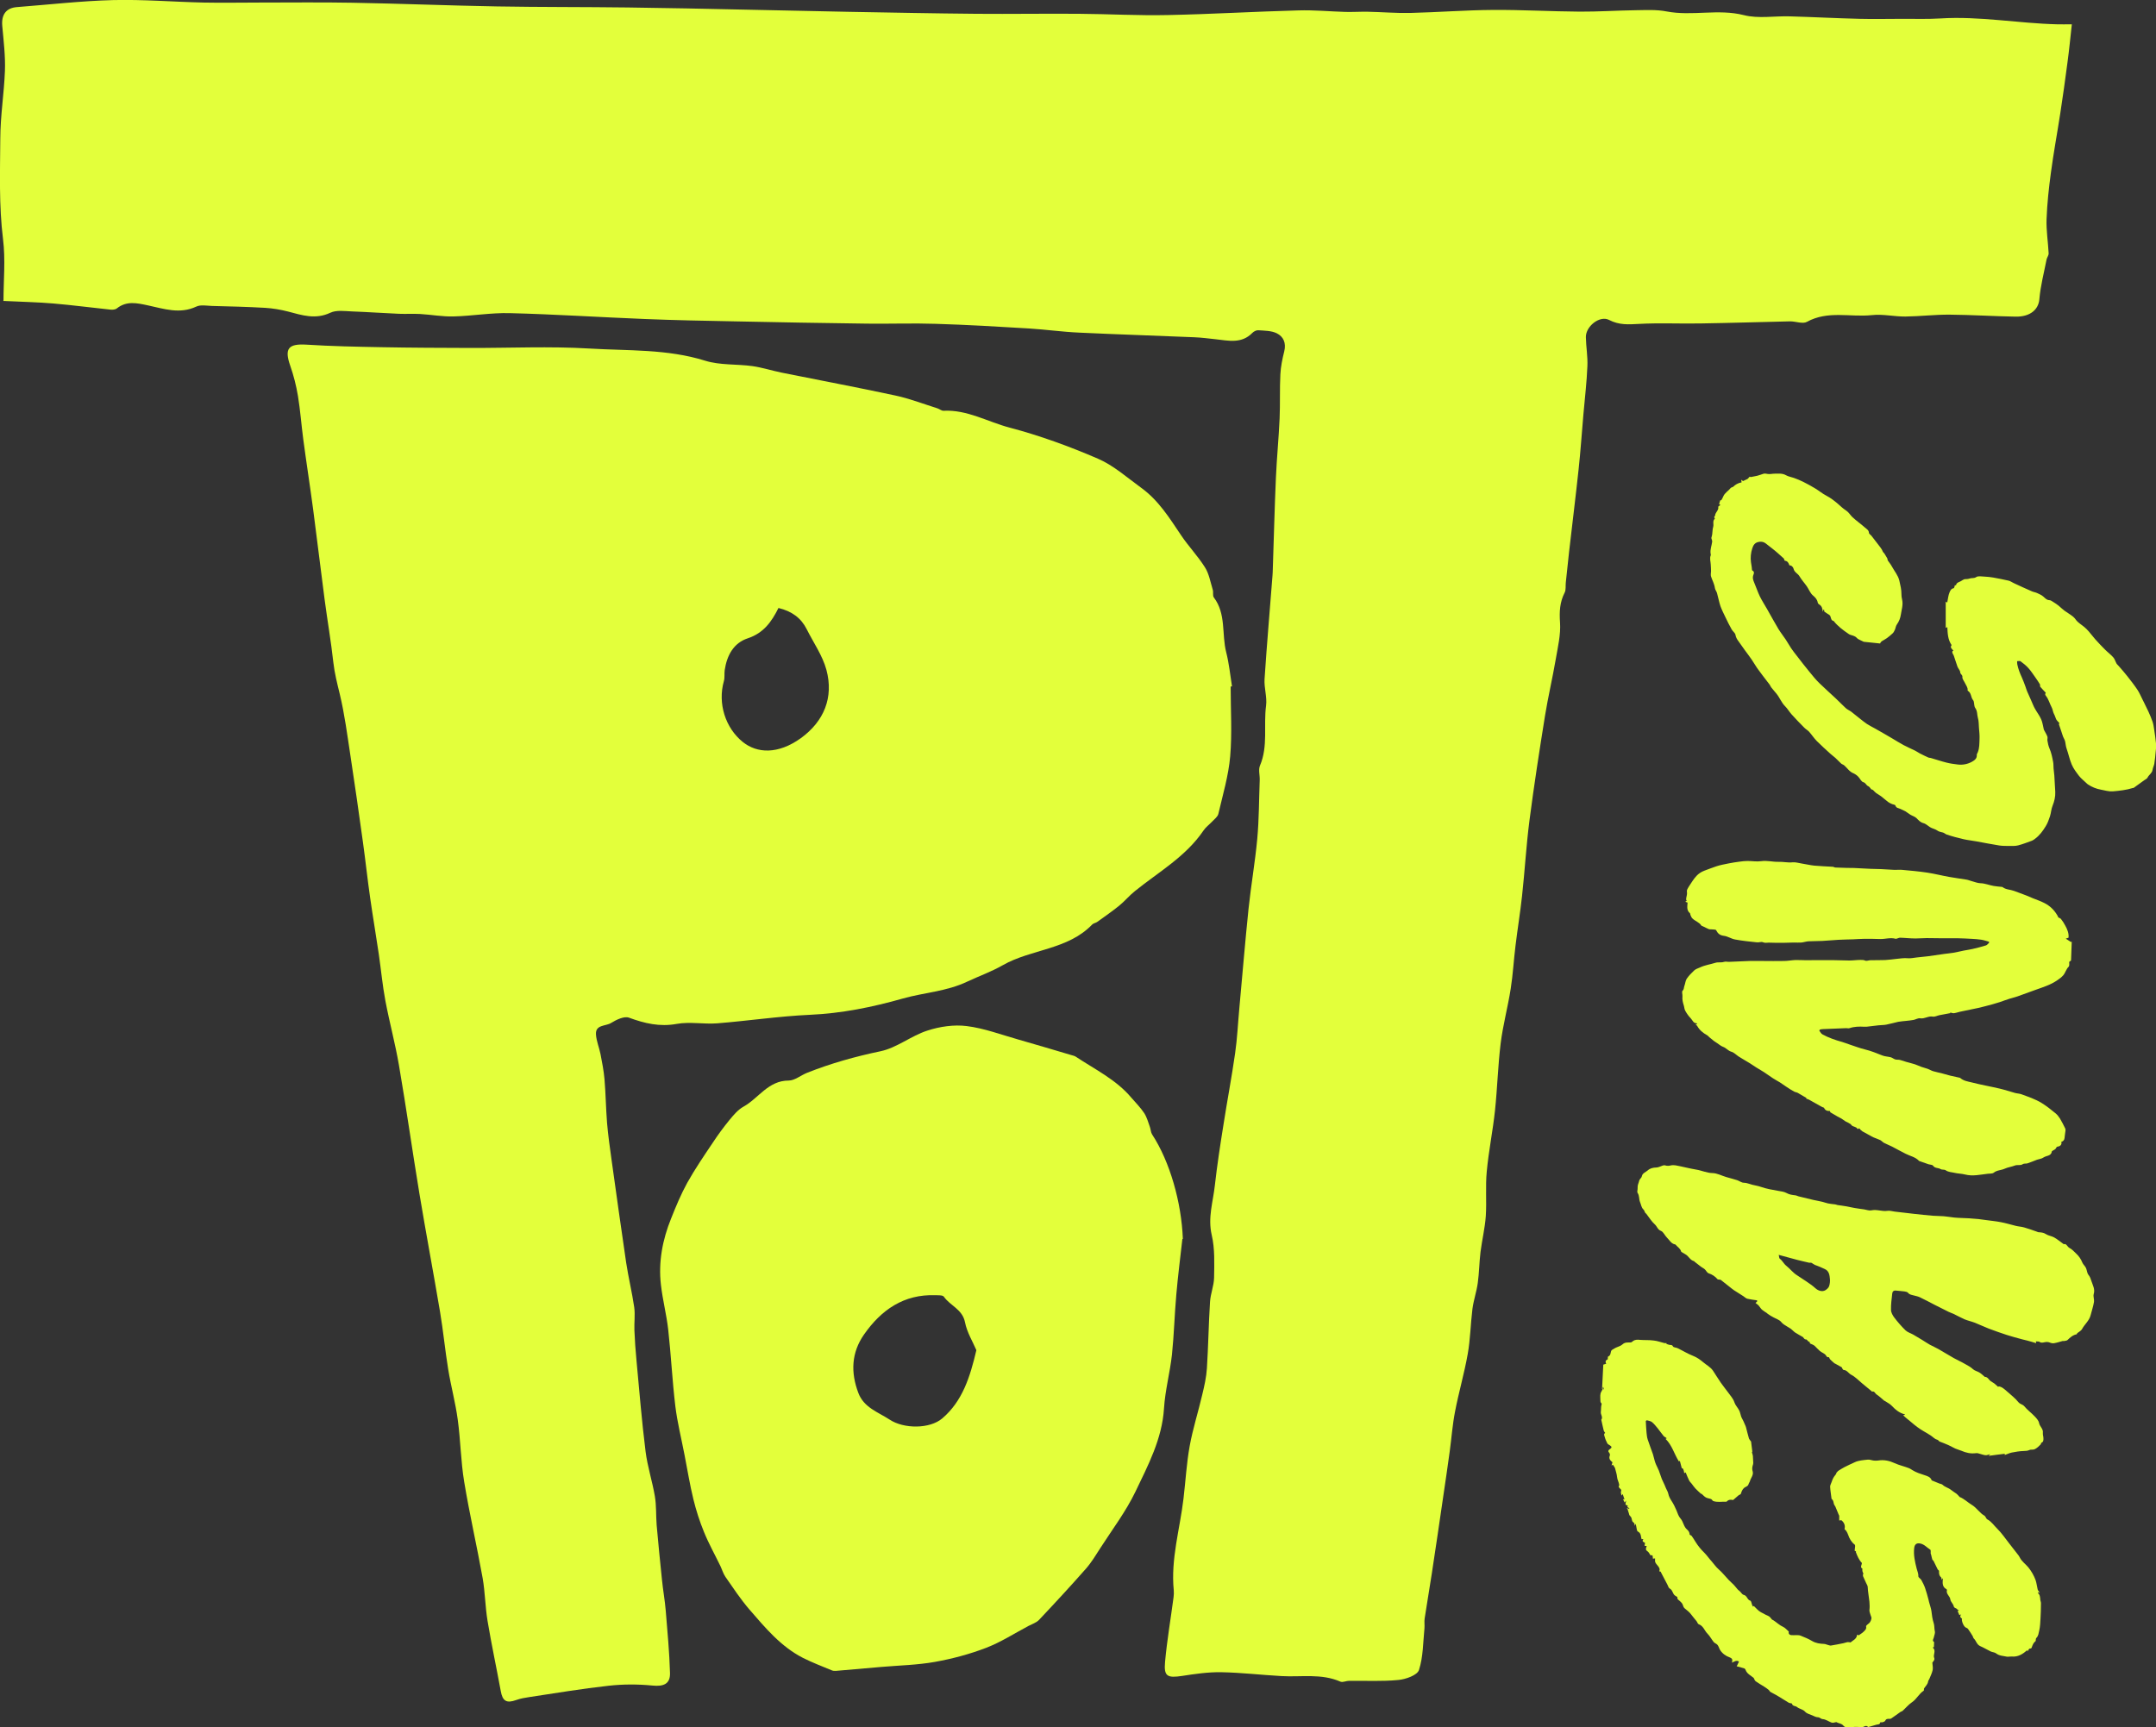 <svg xmlns="http://www.w3.org/2000/svg" fill="none" viewBox="0 0 151 121" height="121" width="151">
<rect x="0" y="0" width="151" height="121" fill="#333333" stroke="none"/>
<g clip-path="url(#clip0_7_129)">
<path fill="#E3FF3B" d="M0.245 21.055C0.245 19.663 0.391 18.185 0.212 16.753C-0.08 14.401 0.006 12.061 0.02 9.709C0.026 8.105 0.285 6.547 0.345 4.964C0.384 3.923 0.252 2.869 0.159 1.822C0.086 1.027 0.424 0.556 1.187 0.497C3.428 0.325 5.669 0.066 7.91 0.006C10.025 -0.047 12.141 0.132 14.256 0.179C15.562 0.205 16.875 0.179 18.181 0.179C20.349 0.179 22.524 0.152 24.692 0.192C28.067 0.252 31.442 0.391 34.817 0.45C37.861 0.503 40.904 0.484 43.948 0.523C46.7 0.556 49.451 0.616 52.203 0.676C54.617 0.722 57.03 0.782 59.444 0.828C62.428 0.881 65.411 0.941 68.395 0.967C70.802 0.987 73.209 0.947 75.616 0.967C77.678 0.981 79.74 1.1 81.796 1.054C84.839 0.994 87.889 0.808 90.933 0.729C92.027 0.696 93.127 0.802 94.222 0.835C94.739 0.848 95.256 0.815 95.773 0.822C96.768 0.841 97.762 0.928 98.757 0.908C100.693 0.861 102.629 0.709 104.565 0.696C106.588 0.682 108.617 0.802 110.639 0.815C111.939 0.822 113.245 0.735 114.544 0.716C115.274 0.709 116.016 0.662 116.726 0.802C118.516 1.146 120.326 0.603 122.137 1.06C123.151 1.319 124.278 1.113 125.352 1.146C126.984 1.193 128.608 1.279 130.239 1.319C131.26 1.345 132.281 1.319 133.303 1.319C134.165 1.319 135.033 1.345 135.895 1.292C138.647 1.12 141.352 1.637 144.091 1.703C144.376 1.71 144.661 1.703 145.105 1.703C145.006 2.604 144.92 3.492 144.8 4.374C144.648 5.567 144.475 6.753 144.296 7.939C144.084 9.324 143.825 10.703 143.64 12.095C143.494 13.175 143.375 14.268 143.335 15.355C143.308 16.15 143.441 16.952 143.481 17.747C143.487 17.887 143.368 18.032 143.335 18.178C143.156 19.106 142.91 20.027 142.831 20.962C142.771 21.671 142.208 22.201 141.16 22.181C139.622 22.155 138.083 22.055 136.545 22.042C135.511 22.035 134.483 22.161 133.449 22.174C132.666 22.181 131.87 21.989 131.095 22.075C129.589 22.234 128.018 21.737 126.553 22.546C126.254 22.711 125.764 22.506 125.359 22.512C123.277 22.559 121.195 22.625 119.113 22.658C117.668 22.685 116.222 22.612 114.783 22.691C114.047 22.731 113.397 22.778 112.695 22.413C112.038 22.075 111.057 22.864 111.07 23.619C111.083 24.302 111.209 24.984 111.176 25.66C111.13 26.78 110.997 27.9 110.898 29.02C110.785 30.313 110.699 31.605 110.559 32.897C110.354 34.813 110.115 36.728 109.896 38.643C109.817 39.365 109.744 40.088 109.664 40.81C109.638 41.049 109.684 41.314 109.585 41.513C109.24 42.189 109.207 42.852 109.26 43.607C109.32 44.462 109.101 45.35 108.955 46.212C108.729 47.53 108.418 48.836 108.206 50.155C107.814 52.593 107.436 55.032 107.118 57.484C106.893 59.234 106.793 60.997 106.601 62.753C106.475 63.919 106.283 65.079 106.143 66.239C106.017 67.246 105.964 68.267 105.805 69.268C105.606 70.547 105.262 71.806 105.102 73.091C104.91 74.656 104.87 76.233 104.705 77.797C104.552 79.228 104.26 80.64 104.128 82.071C104.028 83.105 104.128 84.152 104.061 85.186C104.002 86.034 103.796 86.87 103.69 87.711C103.604 88.434 103.597 89.169 103.498 89.885C103.412 90.495 103.206 91.084 103.126 91.688C102.994 92.741 102.981 93.815 102.795 94.855C102.556 96.207 102.165 97.539 101.906 98.891C101.727 99.806 101.661 100.74 101.535 101.668C101.389 102.742 101.23 103.822 101.071 104.896C100.812 106.672 100.554 108.441 100.282 110.217C100.123 111.271 99.937 112.325 99.778 113.385C99.745 113.61 99.785 113.842 99.765 114.068C99.665 115.049 99.679 116.069 99.38 116.99C99.267 117.348 98.459 117.64 97.941 117.686C96.801 117.799 95.641 117.733 94.487 117.746C94.281 117.746 94.043 117.872 93.883 117.805C92.544 117.216 91.138 117.494 89.752 117.414C88.34 117.335 86.934 117.169 85.522 117.143C84.614 117.129 83.699 117.262 82.803 117.401C81.756 117.56 81.504 117.441 81.597 116.42C81.736 114.903 81.995 113.398 82.194 111.881C82.213 111.728 82.22 111.563 82.207 111.41C81.988 109.217 82.638 107.116 82.89 104.975C83.036 103.749 83.102 102.516 83.321 101.304C83.54 100.091 83.924 98.905 84.203 97.698C84.349 97.095 84.488 96.479 84.528 95.856C84.627 94.305 84.647 92.754 84.746 91.204C84.779 90.634 85.018 90.077 85.031 89.514C85.045 88.513 85.091 87.479 84.866 86.518C84.581 85.299 84.959 84.192 85.085 83.039C85.244 81.621 85.462 80.203 85.688 78.791C85.947 77.121 86.265 75.464 86.503 73.794C86.656 72.734 86.702 71.667 86.802 70.6C87.014 68.287 87.206 65.967 87.445 63.654C87.617 62.024 87.903 60.4 88.055 58.763C88.181 57.398 88.174 56.02 88.227 54.648C88.241 54.303 88.121 53.919 88.247 53.627C88.824 52.269 88.486 50.824 88.672 49.432C88.751 48.829 88.526 48.186 88.566 47.57C88.725 45.145 88.937 42.725 89.123 40.307C89.136 40.174 89.136 40.041 89.142 39.916C89.215 37.768 89.268 35.614 89.361 33.467C89.421 32.082 89.56 30.697 89.62 29.312C89.666 28.285 89.62 27.251 89.673 26.224C89.699 25.687 89.812 25.143 89.945 24.613C90.091 24.037 89.892 23.579 89.421 23.348C89.05 23.162 88.572 23.169 88.135 23.135C87.995 23.122 87.816 23.215 87.71 23.321C86.954 24.096 86.039 23.864 85.138 23.765C84.64 23.712 84.15 23.646 83.652 23.626C80.96 23.513 78.261 23.427 75.57 23.301C74.396 23.248 73.229 23.082 72.055 23.009C69.88 22.877 67.712 22.751 65.537 22.685C63.946 22.632 62.348 22.691 60.757 22.672C57.653 22.632 54.55 22.579 51.447 22.512C49.352 22.473 47.25 22.433 45.155 22.347C41.998 22.221 38.849 22.015 35.693 21.936C34.386 21.903 33.074 22.135 31.761 22.168C30.985 22.188 30.203 22.042 29.42 21.996C28.929 21.969 28.432 22.002 27.942 21.982C26.847 21.936 25.753 21.856 24.666 21.817C24.155 21.797 23.565 21.704 23.134 21.909C22.093 22.4 21.152 22.082 20.17 21.823C19.653 21.691 19.109 21.598 18.572 21.565C17.332 21.492 16.086 21.465 14.839 21.432C14.475 21.419 14.05 21.333 13.745 21.479C12.585 22.022 11.477 21.631 10.357 21.392C9.608 21.233 8.872 21.055 8.182 21.605C8.076 21.691 7.884 21.704 7.744 21.691C6.405 21.552 5.072 21.373 3.733 21.26C2.652 21.167 1.571 21.147 0.225 21.081L0.245 21.055Z"></path>
<path fill="#E3FF3B" d="M86.192 48.094C86.192 49.724 86.298 51.368 86.159 52.985C86.04 54.343 85.642 55.675 85.33 57.014C85.284 57.219 85.052 57.385 84.892 57.557C84.693 57.77 84.448 57.942 84.289 58.181C83.049 60.01 81.153 61.077 79.488 62.422C79.097 62.733 78.779 63.124 78.388 63.443C77.89 63.847 77.36 64.211 76.836 64.589C76.73 64.662 76.578 64.675 76.491 64.768C74.781 66.544 72.234 66.478 70.239 67.611C69.43 68.075 68.561 68.38 67.746 68.764C66.287 69.46 64.722 69.526 63.23 69.95C61.102 70.553 58.953 70.991 56.719 71.09C54.55 71.19 52.395 71.514 50.234 71.687C49.292 71.76 48.311 71.561 47.396 71.727C46.196 71.945 45.148 71.693 44.047 71.289C43.716 71.17 43.166 71.435 42.801 71.66C42.43 71.899 41.687 71.76 41.74 72.475C41.773 72.939 41.965 73.383 42.058 73.841C42.171 74.424 42.284 75.007 42.337 75.597C42.423 76.617 42.436 77.638 42.516 78.659C42.589 79.513 42.708 80.368 42.827 81.217C43.166 83.629 43.497 86.041 43.855 88.454C44.014 89.501 44.266 90.528 44.419 91.575C44.492 92.105 44.412 92.655 44.432 93.192C44.459 93.901 44.512 94.604 44.578 95.306C44.777 97.433 44.949 99.567 45.215 101.688C45.347 102.735 45.685 103.763 45.864 104.81C45.977 105.472 45.937 106.162 45.99 106.838C46.103 108.11 46.229 109.389 46.362 110.662C46.434 111.391 46.567 112.106 46.627 112.835C46.746 114.293 46.885 115.745 46.925 117.203C46.945 117.978 46.461 118.157 45.685 118.077C44.677 117.978 43.636 117.978 42.629 118.091C40.765 118.296 38.915 118.608 37.065 118.886C36.76 118.932 36.449 118.985 36.157 119.091C35.474 119.337 35.196 119.171 35.07 118.455C34.771 116.818 34.42 115.195 34.148 113.558C33.982 112.564 33.975 111.536 33.803 110.549C33.399 108.296 32.882 106.062 32.51 103.802C32.271 102.364 32.258 100.893 32.059 99.448C31.9 98.262 31.582 97.102 31.39 95.922C31.171 94.584 31.045 93.232 30.819 91.893C30.355 89.143 29.838 86.406 29.381 83.656C28.883 80.647 28.459 77.631 27.942 74.623C27.683 73.112 27.279 71.627 26.993 70.116C26.788 69.029 26.688 67.929 26.529 66.836C26.337 65.523 26.112 64.218 25.926 62.906C25.74 61.613 25.601 60.308 25.422 59.016C25.137 56.981 24.852 54.94 24.54 52.912C24.321 51.48 24.136 50.036 23.797 48.624C23.618 47.888 23.433 47.166 23.347 46.41C23.187 44.939 22.929 43.475 22.737 42.01C22.458 39.909 22.213 37.802 21.934 35.701C21.715 34.051 21.457 32.407 21.238 30.757C21.105 29.75 21.032 28.736 20.867 27.735C20.747 27.019 20.568 26.31 20.33 25.628C19.905 24.415 20.19 24.07 21.45 24.143C23.207 24.256 24.965 24.289 26.722 24.322C28.79 24.362 30.866 24.368 32.934 24.375C35.713 24.382 38.504 24.249 41.276 24.415C43.981 24.58 46.726 24.435 49.392 25.27C50.433 25.594 51.6 25.495 52.7 25.647C53.39 25.747 54.066 25.965 54.749 26.105C57.402 26.642 60.067 27.139 62.713 27.708C63.707 27.921 64.675 28.298 65.65 28.603C65.796 28.649 65.942 28.782 66.081 28.775C67.746 28.689 69.171 29.551 70.709 29.955C72.818 30.512 74.893 31.267 76.902 32.135C78.003 32.613 78.945 33.461 79.933 34.177C81.133 35.045 81.902 36.278 82.711 37.484C83.228 38.259 83.891 38.948 84.388 39.737C84.68 40.194 84.773 40.777 84.939 41.314C84.992 41.486 84.919 41.725 85.012 41.851C85.887 43.004 85.555 44.422 85.88 45.695C86.079 46.47 86.159 47.285 86.285 48.081C86.252 48.081 86.225 48.094 86.192 48.094ZM54.524 42.587C54.04 43.561 53.476 44.349 52.376 44.714C51.381 45.039 50.91 45.913 50.758 46.934C50.718 47.193 50.771 47.471 50.698 47.716C50.254 49.273 50.804 51.003 52.031 51.984C53.019 52.773 54.484 52.865 56.095 51.706C57.7 50.539 58.403 48.869 57.879 46.921C57.607 45.92 56.971 45.019 56.5 44.078C56.102 43.282 55.452 42.819 54.531 42.593L54.524 42.587Z"></path>
<path fill="#E3FF3B" d="M82.81 86.797C82.664 88.089 82.499 89.388 82.386 90.68C82.26 92.085 82.227 93.49 82.081 94.895C81.942 96.154 81.603 97.394 81.524 98.653C81.391 100.8 80.41 102.643 79.522 104.498C78.858 105.877 77.917 107.123 77.081 108.422C76.757 108.925 76.445 109.449 76.054 109.893C74.986 111.106 73.885 112.298 72.778 113.471C72.593 113.67 72.294 113.763 72.042 113.896C71.054 114.419 70.106 115.035 69.072 115.433C67.918 115.877 66.698 116.202 65.478 116.421C64.251 116.639 62.985 116.666 61.738 116.772C60.67 116.865 59.603 116.957 58.542 117.05C58.443 117.057 58.33 117.05 58.237 117.004C57.567 116.725 56.884 116.467 56.241 116.142C54.683 115.347 53.589 114.022 52.475 112.736C51.865 112.027 51.348 111.238 50.811 110.469C50.652 110.237 50.572 109.952 50.453 109.701C50.068 108.905 49.637 108.137 49.306 107.321C49.001 106.579 48.755 105.81 48.563 105.028C48.311 104.001 48.145 102.947 47.94 101.907C47.721 100.767 47.436 99.64 47.297 98.494C47.084 96.711 46.998 94.922 46.799 93.139C46.68 92.085 46.408 91.058 46.289 90.004C46.103 88.401 46.401 86.843 47.005 85.352C47.343 84.504 47.694 83.656 48.132 82.86C48.676 81.886 49.306 80.965 49.929 80.037C50.287 79.494 50.672 78.97 51.083 78.466C51.374 78.115 51.686 77.737 52.071 77.525C53.132 76.936 53.801 75.696 55.233 75.696C55.664 75.696 56.089 75.325 56.526 75.153C58.191 74.49 59.901 74.013 61.672 73.642C62.812 73.403 63.813 72.562 64.947 72.197C65.816 71.912 66.811 71.766 67.706 71.879C68.926 72.031 70.113 72.482 71.313 72.82C72.559 73.171 73.799 73.549 75.039 73.913C75.139 73.94 75.251 73.966 75.338 74.02C76.684 74.914 78.162 75.623 79.23 76.889C79.535 77.247 79.873 77.578 80.132 77.969C80.324 78.261 80.417 78.619 80.536 78.95C80.596 79.116 80.596 79.321 80.689 79.467C81.935 81.376 82.744 84.212 82.844 86.79L82.81 86.797ZM68.382 94.584C68.137 94.001 67.726 93.345 67.586 92.629C67.407 91.714 66.552 91.476 66.108 90.84C66.028 90.72 65.716 90.74 65.511 90.733C63.296 90.654 61.718 91.761 60.511 93.49C59.63 94.756 59.57 96.135 60.114 97.573C60.505 98.613 61.499 98.918 62.308 99.448C63.296 100.104 65.12 100.111 65.995 99.362C67.407 98.156 67.938 96.473 68.382 94.584Z"></path>
<path fill="#E3FF3B" d="M126.493 76.975C126.493 76.975 126.52 76.922 126.52 76.916C126.308 76.79 126.109 76.67 125.91 76.558C125.837 76.518 125.737 76.511 125.664 76.472C125.492 76.379 125.32 76.273 125.154 76.16C124.988 76.054 124.822 75.935 124.656 75.822C124.497 75.723 124.325 75.637 124.166 75.531C123.954 75.391 123.755 75.246 123.543 75.106C123.363 74.994 123.178 74.888 122.999 74.775C122.846 74.682 122.7 74.576 122.555 74.484C122.296 74.324 122.031 74.179 121.772 74.013C121.6 73.9 121.447 73.728 121.255 73.675C121.023 73.609 120.89 73.403 120.671 73.33C120.526 73.277 120.4 73.165 120.26 73.072C120.187 73.025 120.114 72.979 120.042 72.926C119.929 72.84 119.823 72.754 119.717 72.661C119.664 72.615 119.617 72.548 119.551 72.515C119.266 72.356 119.027 72.157 118.868 71.872C118.848 71.839 118.808 71.813 118.755 71.766C118.795 71.753 118.828 71.746 118.868 71.733C118.848 71.707 118.841 71.687 118.835 71.687C118.596 71.687 118.536 71.461 118.41 71.329C118.258 71.177 118.132 70.991 118.026 70.799C117.966 70.693 117.966 70.547 117.926 70.428C117.86 70.222 117.814 70.023 117.834 69.805C117.847 69.672 117.774 69.473 117.84 69.407C117.953 69.301 117.926 69.182 117.966 69.076C118.032 68.91 118.039 68.711 118.132 68.565C118.278 68.353 118.463 68.161 118.656 67.982C118.768 67.876 118.928 67.836 119.067 67.77C119.418 67.604 119.79 67.558 120.148 67.445C120.327 67.386 120.545 67.445 120.724 67.386C120.864 67.339 120.983 67.386 121.116 67.379C121.586 67.359 122.064 67.333 122.535 67.319C122.84 67.313 123.145 67.319 123.45 67.319C123.947 67.319 124.438 67.333 124.935 67.319C125.2 67.319 125.465 67.266 125.731 67.253C125.976 67.246 126.221 67.266 126.467 67.266C127.083 67.266 127.707 67.253 128.323 67.26C128.721 67.26 129.119 67.286 129.523 67.286C129.782 67.286 130.034 67.246 130.293 67.246C130.405 67.246 130.518 67.24 130.637 67.293C130.737 67.339 130.876 67.266 131.002 67.266C131.347 67.26 131.692 67.266 132.036 67.253C132.295 67.24 132.547 67.2 132.806 67.174C133.077 67.147 133.349 67.101 133.614 67.127C133.833 67.147 134.026 67.094 134.231 67.074C134.496 67.041 134.768 67.021 135.033 66.988C135.425 66.935 135.809 66.875 136.194 66.822C136.399 66.796 136.605 66.776 136.81 66.743C137.056 66.703 137.301 66.637 137.546 66.59C137.745 66.551 137.951 66.524 138.15 66.478C138.468 66.405 138.786 66.325 139.098 66.226C139.178 66.199 139.237 66.107 139.31 66.04C139.31 66.014 139.31 65.987 139.304 65.968C139.118 65.921 138.939 65.855 138.753 65.828C138.541 65.795 138.322 65.782 138.103 65.769C137.785 65.749 137.467 65.736 137.155 65.729C136.804 65.729 136.446 65.729 136.094 65.729C135.71 65.729 135.325 65.716 134.941 65.716C134.682 65.716 134.417 65.742 134.158 65.742C133.959 65.742 133.76 65.729 133.561 65.716C133.396 65.709 133.23 65.689 133.064 65.689C133.024 65.689 132.985 65.709 132.938 65.722C132.878 65.736 132.812 65.775 132.759 65.762C132.394 65.663 132.043 65.788 131.685 65.782C131.294 65.769 130.903 65.762 130.518 65.769C130.273 65.769 130.027 65.795 129.782 65.802C129.444 65.815 129.112 65.815 128.774 65.835C128.39 65.855 128.012 65.895 127.634 65.914C127.309 65.934 126.977 65.921 126.652 65.941C126.487 65.954 126.321 66.014 126.155 66.027C125.989 66.04 125.817 66.027 125.651 66.027C125.386 66.027 125.127 66.047 124.862 66.047C124.537 66.047 124.206 66.047 123.881 66.034C123.748 66.034 123.615 66.073 123.47 66.007C123.357 65.954 123.191 66.034 123.052 66.014C122.541 65.961 122.031 65.908 121.527 65.815C121.255 65.769 121.01 65.59 120.738 65.557C120.453 65.523 120.313 65.397 120.194 65.166C120.168 65.106 120.002 65.119 119.896 65.106C119.823 65.093 119.743 65.113 119.677 65.086C119.531 65.026 119.398 64.954 119.259 64.887C119.226 64.874 119.18 64.867 119.16 64.841C119.007 64.602 118.722 64.529 118.53 64.337C118.47 64.278 118.437 64.198 118.404 64.118C118.377 64.072 118.391 63.992 118.351 63.966C118.112 63.761 118.178 63.495 118.192 63.23C118.152 63.217 118.105 63.197 118.032 63.171C118.092 63.131 118.125 63.105 118.158 63.078C118.139 63.078 118.119 63.078 118.099 63.071C118.099 63.018 118.085 62.959 118.099 62.912C118.125 62.76 118.178 62.621 118.145 62.455C118.125 62.356 118.211 62.223 118.271 62.124C118.444 61.865 118.603 61.587 118.815 61.361C118.961 61.203 119.146 61.077 119.378 60.99C119.65 60.891 119.916 60.785 120.194 60.692C120.473 60.599 120.764 60.546 121.056 60.487C121.315 60.434 121.58 60.394 121.838 60.361C122.024 60.334 122.21 60.314 122.395 60.314C122.714 60.314 123.039 60.374 123.344 60.328C123.768 60.268 124.172 60.387 124.577 60.374C124.902 60.361 125.22 60.447 125.545 60.407C125.744 60.387 125.956 60.454 126.162 60.487C126.46 60.533 126.758 60.606 127.057 60.639C127.488 60.679 127.919 60.692 128.356 60.719C128.423 60.719 128.482 60.772 128.549 60.772C128.807 60.785 129.066 60.792 129.324 60.798C129.497 60.798 129.676 60.798 129.848 60.805C130.233 60.825 130.624 60.845 131.009 60.864C131.254 60.878 131.499 60.871 131.745 60.884C132.056 60.898 132.368 60.924 132.68 60.937C132.865 60.944 133.044 60.917 133.23 60.937C133.813 60.99 134.404 61.043 134.98 61.13C135.504 61.209 136.015 61.342 136.539 61.434C136.936 61.507 137.334 61.554 137.726 61.62C137.851 61.64 137.971 61.693 138.09 61.726C138.296 61.779 138.495 61.865 138.7 61.872C139.025 61.879 139.323 62.011 139.635 62.064C139.827 62.097 140.02 62.11 140.212 62.13C140.225 62.13 140.239 62.13 140.245 62.137C140.484 62.329 140.789 62.309 141.054 62.409C141.333 62.508 141.611 62.614 141.89 62.72C142.055 62.786 142.214 62.859 142.38 62.926C142.645 63.032 142.917 63.124 143.176 63.257C143.56 63.449 143.859 63.734 144.078 64.105C144.104 64.152 144.144 64.205 144.151 64.264C144.217 64.304 144.31 64.324 144.35 64.384C144.462 64.523 144.555 64.675 144.641 64.834C144.794 65.106 144.907 65.391 144.873 65.689C144.814 65.709 144.767 65.722 144.681 65.755C144.827 65.855 144.933 65.921 145.039 65.987C145.059 65.981 145.079 65.974 145.099 65.968C145.086 66.392 145.072 66.816 145.052 67.233C145.052 67.26 145.039 67.313 145.026 67.319C144.873 67.346 144.933 67.465 144.926 67.551C144.926 67.611 144.92 67.684 144.88 67.724C144.701 67.896 144.655 68.154 144.495 68.333C144.369 68.473 144.204 68.592 144.045 68.698C143.6 68.996 143.09 69.155 142.586 69.334C142.155 69.487 141.737 69.646 141.306 69.798C141.12 69.864 140.928 69.904 140.742 69.964C140.51 70.037 140.285 70.123 140.053 70.202C139.887 70.255 139.715 70.308 139.542 70.355C139.237 70.434 138.939 70.52 138.627 70.593C138.176 70.693 137.719 70.779 137.261 70.878C137.115 70.911 136.976 70.964 136.837 70.978C136.757 70.984 136.665 70.945 136.578 70.925C136.578 70.938 136.592 70.951 136.605 70.971C136.353 71.017 136.088 71.064 135.829 71.117C135.67 71.15 135.511 71.243 135.365 71.216C135.053 71.157 134.795 71.388 134.483 71.335C134.344 71.309 134.178 71.415 134.026 71.448C133.853 71.481 133.681 71.495 133.515 71.514C133.323 71.534 133.13 71.548 132.945 71.581C132.666 71.64 132.388 71.727 132.109 71.779C131.93 71.813 131.745 71.806 131.566 71.826C131.287 71.859 131.002 71.892 130.724 71.925C130.67 71.925 130.611 71.925 130.558 71.925C130.213 71.906 129.868 71.912 129.537 72.025C129.464 72.051 129.378 72.025 129.298 72.025C128.761 72.045 128.224 72.064 127.693 72.091C127.62 72.091 127.541 72.104 127.468 72.124C127.448 72.124 127.415 72.197 127.421 72.204C127.488 72.296 127.547 72.409 127.64 72.462C128.078 72.701 128.542 72.86 129.019 72.992C129.205 73.045 129.391 73.125 129.576 73.184C129.921 73.297 130.266 73.43 130.617 73.516C131.035 73.615 131.42 73.774 131.818 73.933C132.01 74.013 132.229 74.013 132.428 74.066C132.54 74.099 132.633 74.185 132.746 74.218C132.845 74.245 132.965 74.225 133.064 74.251C133.21 74.285 133.349 74.338 133.495 74.384C133.701 74.444 133.906 74.49 134.112 74.556C134.264 74.603 134.41 74.682 134.563 74.735C134.709 74.788 134.861 74.821 135.007 74.874C135.14 74.921 135.259 75 135.392 75.04C135.61 75.106 135.842 75.146 136.061 75.206C136.24 75.252 136.413 75.305 136.592 75.352C136.81 75.405 137.029 75.444 137.248 75.497C137.268 75.497 137.295 75.517 137.308 75.531C137.54 75.723 137.832 75.763 138.103 75.829C138.747 75.995 139.403 76.107 140.053 76.26C140.418 76.346 140.769 76.465 141.127 76.564C141.273 76.604 141.432 76.604 141.578 76.657C142.062 76.836 142.546 76.995 142.99 77.267C143.342 77.486 143.66 77.737 143.972 77.996C144.091 78.095 144.19 78.228 144.277 78.36C144.409 78.586 144.529 78.818 144.641 79.05C144.661 79.089 144.668 79.149 144.661 79.202C144.641 79.374 144.608 79.547 144.595 79.719C144.582 79.871 144.495 79.951 144.363 79.997C144.422 80.123 144.33 80.289 144.151 80.315C144.051 80.329 144.031 80.362 143.991 80.441C143.958 80.521 143.839 80.554 143.759 80.614C143.74 80.627 143.706 80.64 143.706 80.66C143.66 80.998 143.322 80.945 143.123 81.084C142.997 81.177 142.818 81.19 142.665 81.243C142.447 81.323 142.228 81.422 142.002 81.495C141.896 81.528 141.757 81.495 141.677 81.548C141.498 81.674 141.299 81.575 141.12 81.647C140.888 81.74 140.623 81.767 140.398 81.873C140.152 81.986 139.861 81.966 139.635 82.151C139.536 82.231 139.363 82.204 139.224 82.224C138.694 82.284 138.17 82.416 137.626 82.277C137.394 82.217 137.142 82.217 136.91 82.164C136.698 82.111 136.466 82.118 136.267 81.979C136.174 81.913 136.008 81.959 135.915 81.899C135.75 81.793 135.524 81.86 135.385 81.661C135.338 81.588 135.179 81.594 135.073 81.561C134.868 81.488 134.656 81.415 134.45 81.343C134.43 81.343 134.41 81.329 134.404 81.323C134.145 81.044 133.774 80.985 133.455 80.819C133.137 80.66 132.832 80.488 132.514 80.322C132.328 80.229 132.136 80.156 131.957 80.064C131.857 80.011 131.784 79.918 131.685 79.865C131.532 79.792 131.373 79.746 131.221 79.679C131.121 79.639 131.029 79.58 130.936 79.527C130.77 79.434 130.604 79.348 130.438 79.255C130.399 79.229 130.365 79.182 130.326 79.162C130.266 79.136 130.246 78.977 130.133 79.089C130.127 79.096 130.094 79.089 130.087 79.076C130.001 78.91 129.789 78.95 129.676 78.824C129.643 78.791 129.623 78.745 129.583 78.731C129.51 78.692 129.437 78.645 129.364 78.606C129.338 78.592 129.298 78.586 129.271 78.566C129.165 78.5 129.066 78.42 128.96 78.354C128.874 78.301 128.781 78.268 128.695 78.215C128.529 78.122 128.363 78.022 128.197 77.923C128.177 77.91 128.177 77.857 128.164 77.83C127.978 77.837 127.833 77.79 127.753 77.612C127.74 77.578 127.66 77.578 127.62 77.552C127.309 77.38 127.004 77.207 126.699 77.035C126.639 77.002 126.566 76.989 126.5 76.962L126.493 76.975Z"></path>
<path fill="#E3FF3B" d="M136.817 45.575C136.698 45.463 136.559 45.357 136.684 45.191C136.419 44.8 136.406 44.369 136.386 43.932C136.36 43.945 136.326 43.958 136.273 43.985C136.273 43.375 136.273 42.779 136.273 42.149C136.333 42.182 136.366 42.202 136.379 42.209C136.433 41.964 136.446 41.718 136.539 41.5C136.585 41.4 136.645 41.228 136.83 41.208C136.864 41.208 136.89 41.069 136.923 40.976C136.936 40.989 136.956 41.003 136.99 41.023C137.009 40.777 137.261 40.784 137.407 40.665C137.454 40.625 137.513 40.612 137.593 40.572C137.686 40.565 137.832 40.572 137.951 40.526C138.097 40.472 138.249 40.532 138.408 40.426C138.548 40.333 138.793 40.386 138.985 40.393C139.191 40.4 139.403 40.426 139.602 40.459C139.967 40.526 140.325 40.592 140.683 40.678C140.802 40.705 140.908 40.791 141.028 40.844C141.452 41.042 141.883 41.241 142.314 41.427C142.433 41.48 142.573 41.493 142.692 41.553C142.838 41.619 142.997 41.692 143.116 41.798C143.242 41.904 143.335 42.036 143.534 42.043C143.627 42.043 143.726 42.123 143.812 42.176C143.938 42.255 144.064 42.335 144.177 42.428C144.316 42.54 144.442 42.673 144.588 42.779C144.787 42.925 145.006 43.044 145.198 43.203C145.324 43.302 145.397 43.455 145.517 43.561C145.715 43.74 145.954 43.879 146.14 44.071C146.359 44.29 146.531 44.542 146.737 44.774C146.962 45.025 147.194 45.271 147.433 45.509C147.618 45.695 147.837 45.854 148.01 46.053C148.116 46.172 148.156 46.344 148.235 46.483C148.275 46.55 148.341 46.596 148.388 46.656C148.593 46.894 148.805 47.126 148.998 47.378C149.243 47.69 149.488 48.001 149.707 48.332C149.846 48.544 149.946 48.79 150.065 49.022C150.098 49.094 150.131 49.167 150.171 49.234C150.271 49.439 150.377 49.645 150.47 49.85C150.569 50.075 150.675 50.307 150.755 50.546C150.814 50.712 150.841 50.897 150.867 51.069C150.921 51.427 150.974 51.785 151.007 52.143C151.02 52.309 151 52.474 150.98 52.64C150.954 52.932 150.927 53.223 150.881 53.508C150.854 53.654 150.775 53.793 150.755 53.946C150.715 54.171 150.503 54.277 150.41 54.469C150.37 54.555 150.251 54.602 150.171 54.661C149.926 54.84 149.674 55.019 149.429 55.198C149.422 55.198 149.402 55.198 149.389 55.198C148.925 55.344 148.447 55.397 147.97 55.437C147.698 55.457 147.42 55.37 147.141 55.318C146.81 55.258 146.504 55.132 146.226 54.946C146.186 54.92 146.153 54.88 146.113 54.847C145.948 54.688 145.762 54.542 145.616 54.363C145.424 54.111 145.225 53.853 145.099 53.561C144.946 53.203 144.873 52.819 144.741 52.448C144.674 52.269 144.674 52.083 144.628 51.911C144.595 51.785 144.495 51.653 144.456 51.5C144.383 51.248 144.283 51.003 144.204 50.751C144.19 50.712 144.237 50.659 144.237 50.659C144.151 50.553 144.051 50.48 144.005 50.38C143.952 50.261 143.919 50.128 143.852 50.009C143.779 49.877 143.773 49.704 143.693 49.552C143.554 49.293 143.481 48.989 143.302 48.763C143.202 48.644 143.242 48.604 143.282 48.531C143.149 48.392 143.017 48.253 142.891 48.107C142.864 48.074 142.897 47.981 142.871 47.941C142.778 47.782 142.672 47.63 142.566 47.477C142.4 47.245 142.248 47.007 142.062 46.801C141.903 46.623 141.711 46.47 141.512 46.324C141.459 46.285 141.352 46.318 141.273 46.318C141.273 46.391 141.273 46.47 141.286 46.543C141.352 46.868 141.472 47.173 141.611 47.471C141.704 47.676 141.777 47.882 141.856 48.094C141.896 48.2 141.923 48.312 141.969 48.419C142.055 48.617 142.148 48.816 142.234 49.015C142.327 49.214 142.4 49.426 142.506 49.618C142.645 49.877 142.838 50.115 142.957 50.387C143.057 50.612 143.083 50.864 143.143 51.103C143.149 51.129 143.169 51.156 143.183 51.182C143.255 51.321 143.342 51.461 143.395 51.606C143.421 51.686 143.381 51.792 143.395 51.878C143.428 52.07 143.461 52.249 143.541 52.435C143.667 52.72 143.733 53.044 143.793 53.362C143.826 53.515 143.812 53.674 143.826 53.833C143.839 53.999 143.865 54.158 143.879 54.323C143.905 54.708 143.925 55.092 143.945 55.477C143.958 55.815 143.885 56.126 143.759 56.438C143.66 56.676 143.653 56.941 143.574 57.186C143.494 57.425 143.408 57.67 143.275 57.882C143.076 58.207 142.851 58.519 142.539 58.75C142.473 58.803 142.4 58.856 142.321 58.89C141.996 59.009 141.677 59.135 141.346 59.221C141.14 59.274 140.921 59.261 140.703 59.261C140.477 59.261 140.245 59.261 140.02 59.228C139.476 59.141 138.939 59.035 138.395 58.936C138.11 58.883 137.818 58.856 137.533 58.79C137.129 58.697 136.724 58.591 136.333 58.459C136.253 58.432 136.161 58.34 136.074 58.32C135.935 58.286 135.803 58.267 135.683 58.181C135.571 58.101 135.425 58.061 135.299 58.008C135.073 57.915 134.921 57.717 134.709 57.663C134.49 57.604 134.377 57.465 134.231 57.319C134.118 57.206 133.946 57.16 133.8 57.074C133.681 57.001 133.568 56.908 133.449 56.835C133.336 56.769 133.217 56.729 133.104 56.669C132.978 56.603 132.806 56.623 132.746 56.424C132.733 56.371 132.58 56.358 132.494 56.318C132.408 56.279 132.315 56.239 132.235 56.179C132.063 56.047 131.904 55.901 131.738 55.775C131.632 55.695 131.513 55.636 131.4 55.556C131.32 55.496 131.261 55.417 131.188 55.351C131.155 55.318 131.108 55.304 131.062 55.298C130.989 55.218 130.929 55.105 130.843 55.072C130.697 55.013 130.677 54.84 130.498 54.794C130.352 54.754 130.266 54.522 130.133 54.396C130.041 54.303 129.928 54.224 129.808 54.171C129.523 54.058 129.377 53.8 129.159 53.614C129.099 53.561 129.006 53.541 128.947 53.488C128.807 53.362 128.688 53.223 128.549 53.097C128.436 52.991 128.303 52.905 128.191 52.799C127.872 52.508 127.554 52.223 127.249 51.918C127.05 51.719 126.898 51.48 126.712 51.268C126.613 51.156 126.467 51.083 126.361 50.97C126.056 50.665 125.757 50.354 125.472 50.036C125.313 49.857 125.194 49.645 125.021 49.472C124.763 49.214 124.643 48.863 124.411 48.584C124.292 48.438 124.166 48.299 124.053 48.154C124.007 48.1 123.987 48.028 123.947 47.968C123.788 47.756 123.622 47.55 123.463 47.338C123.33 47.159 123.191 46.98 123.065 46.801C122.933 46.609 122.82 46.404 122.687 46.212C122.535 45.986 122.369 45.774 122.21 45.556C122.064 45.35 121.925 45.145 121.772 44.939C121.666 44.8 121.58 44.667 121.547 44.475C121.527 44.336 121.354 44.23 121.281 44.091C121.129 43.819 120.983 43.534 120.85 43.249C120.724 42.991 120.592 42.726 120.492 42.454C120.393 42.156 120.34 41.844 120.254 41.546C120.221 41.427 120.121 41.314 120.108 41.195C120.068 40.903 119.922 40.651 119.836 40.386C119.796 40.274 119.836 40.128 119.836 40.002C119.836 39.849 119.823 39.697 119.816 39.551C119.809 39.333 119.723 39.12 119.816 38.902C119.829 38.862 119.816 38.809 119.803 38.763C119.77 38.478 119.882 38.219 119.916 37.947C119.922 37.875 119.882 37.795 119.856 37.689C119.869 37.629 119.902 37.537 119.916 37.444C119.942 37.265 119.935 37.079 119.988 36.907C120.042 36.721 119.922 36.509 120.095 36.344C120.101 36.337 120.108 36.304 120.095 36.297C120.002 36.218 120.114 36.165 120.121 36.112C120.134 35.88 120.393 35.747 120.34 35.509C120.34 35.489 120.373 35.449 120.406 35.436C120.552 35.363 120.439 35.336 120.4 35.31C120.426 35.224 120.453 35.144 120.479 35.051C120.492 35.051 120.545 35.051 120.559 35.032C120.612 34.952 120.652 34.866 120.691 34.78C120.797 34.521 121.049 34.395 121.209 34.19C121.242 34.15 121.301 34.144 121.381 34.104C121.527 33.958 121.726 33.832 121.978 33.792C121.971 33.746 121.958 33.693 121.945 33.607C122.011 33.653 122.051 33.68 122.077 33.7C122.183 33.653 122.289 33.607 122.389 33.554C122.475 33.507 122.521 33.335 122.608 33.421C122.793 33.381 122.939 33.361 123.072 33.328C123.218 33.289 123.363 33.236 123.503 33.189C123.609 33.156 123.702 33.189 123.808 33.202C123.96 33.229 124.126 33.182 124.285 33.182C124.557 33.182 124.835 33.143 125.094 33.295C125.26 33.388 125.459 33.414 125.644 33.481C125.863 33.56 126.075 33.647 126.288 33.752C126.566 33.892 126.845 34.044 127.11 34.203C127.388 34.369 127.634 34.581 127.919 34.727C128.211 34.879 128.456 35.071 128.701 35.277C128.893 35.442 129.079 35.628 129.291 35.761C129.477 35.88 129.576 36.065 129.722 36.211C130.001 36.476 130.326 36.695 130.611 36.953C130.724 37.053 130.889 37.132 130.896 37.331C130.896 37.391 130.995 37.45 131.068 37.53C131.055 37.53 131.088 37.53 131.068 37.53C131.221 37.729 131.367 37.921 131.513 38.107C131.645 38.285 131.798 38.445 131.877 38.663C131.891 38.696 131.937 38.716 131.957 38.749C131.983 38.783 132.003 38.822 132.03 38.862C132.076 38.942 132.129 39.028 132.176 39.107C132.196 39.14 132.196 39.187 132.209 39.253C132.288 39.372 132.414 39.518 132.507 39.691C132.68 40.015 132.932 40.294 133.024 40.671C133.097 40.983 133.177 41.327 133.17 41.599C133.17 41.732 133.183 41.871 133.217 41.997C133.303 42.361 133.183 42.706 133.13 43.057C133.091 43.309 133.004 43.534 132.852 43.746C132.772 43.852 132.766 44.005 132.706 44.131C132.666 44.217 132.62 44.31 132.554 44.369C132.421 44.495 132.282 44.608 132.136 44.714C132.03 44.794 131.904 44.846 131.798 44.919C131.751 44.953 131.711 44.992 131.678 45.078L130.531 44.959C130.405 44.9 130.273 44.84 130.14 44.767C130.08 44.734 130.034 44.667 129.974 44.621C129.915 44.588 129.842 44.542 129.762 44.522C129.663 44.489 129.57 44.475 129.484 44.416C129.092 44.151 128.714 43.872 128.423 43.501C128.171 43.461 128.283 43.163 128.104 43.064C127.992 43.004 127.892 42.925 127.766 42.838C127.766 42.825 127.76 42.759 127.753 42.699C127.74 42.699 127.733 42.699 127.72 42.699C127.707 42.739 127.693 42.772 127.66 42.852C127.647 42.613 127.587 42.447 127.408 42.341C127.362 42.315 127.315 42.262 127.309 42.209C127.269 41.983 127.13 41.844 126.957 41.699C126.778 41.539 126.685 41.281 126.546 41.076C126.38 40.837 126.175 40.618 126.029 40.367C125.916 40.174 125.678 40.101 125.618 39.849C125.591 39.75 125.499 39.604 125.333 39.604C125.333 39.604 125.32 39.604 125.32 39.591C125.266 39.432 125.2 39.3 125.001 39.28C124.975 39.28 124.968 39.154 124.928 39.12C124.663 38.882 124.398 38.637 124.113 38.418C123.96 38.299 123.808 38.179 123.655 38.06C123.509 37.947 123.317 37.921 123.125 37.974C122.899 38.034 122.8 38.186 122.727 38.405C122.621 38.73 122.588 39.068 122.634 39.392C122.654 39.551 122.694 39.71 122.7 39.876C122.7 39.909 122.714 39.969 122.74 39.975C122.886 40.042 122.84 40.181 122.807 40.26C122.72 40.472 122.787 40.645 122.866 40.83C122.999 41.142 123.105 41.467 123.251 41.771C123.403 42.083 123.596 42.374 123.768 42.679C124.033 43.143 124.285 43.614 124.557 44.065C124.716 44.323 124.908 44.562 125.074 44.813C125.207 45.005 125.313 45.218 125.446 45.41C125.565 45.589 125.704 45.761 125.837 45.933C126.128 46.311 126.42 46.689 126.725 47.06C126.951 47.338 127.176 47.617 127.435 47.868C127.806 48.233 128.197 48.571 128.575 48.929C128.814 49.154 129.039 49.393 129.278 49.611C129.391 49.711 129.537 49.77 129.663 49.863C129.862 50.016 130.054 50.181 130.253 50.334C130.419 50.46 130.578 50.599 130.75 50.712C130.929 50.831 131.128 50.924 131.314 51.03C131.718 51.262 132.123 51.487 132.52 51.725C132.792 51.885 133.058 52.057 133.336 52.203C133.595 52.342 133.866 52.455 134.132 52.587C134.244 52.64 134.344 52.72 134.45 52.773C134.656 52.879 134.854 52.978 135.067 53.071C135.113 53.091 135.166 53.084 135.219 53.097C135.59 53.203 135.955 53.329 136.326 53.422C136.585 53.488 136.844 53.522 137.109 53.555C137.467 53.601 137.818 53.528 138.123 53.356C138.282 53.263 138.475 53.137 138.448 52.879C138.448 52.819 138.501 52.753 138.521 52.693C138.641 52.395 138.627 52.083 138.641 51.772C138.654 51.507 138.621 51.242 138.601 50.983C138.581 50.751 138.594 50.513 138.528 50.301C138.462 50.069 138.501 49.817 138.342 49.598C138.256 49.479 138.276 49.293 138.236 49.141C138.223 49.081 138.176 49.035 138.143 48.982C138.037 48.796 138.05 48.558 137.858 48.419C137.832 48.399 137.798 48.372 137.805 48.352C137.832 48.167 137.706 48.034 137.639 47.882C137.573 47.729 137.427 47.57 137.44 47.431C137.46 47.265 137.295 47.239 137.288 47.1C137.288 46.967 137.149 46.841 137.096 46.702C137.003 46.45 136.93 46.185 136.837 45.927C136.81 45.86 136.764 45.801 136.738 45.734C136.724 45.701 136.738 45.655 136.744 45.615C136.757 45.609 136.771 45.602 136.784 45.589L136.817 45.575Z"></path>
<path fill="#E3FF3B" d="M121.646 116.706C121.693 116.606 121.739 116.513 121.792 116.401C121.626 116.275 121.467 116.401 121.301 116.474C121.341 116.275 121.354 116.189 121.136 116.102C120.877 116.01 120.625 115.837 120.466 115.579C120.4 115.466 120.373 115.334 120.293 115.234C120.227 115.148 120.095 115.115 120.022 115.029C119.869 114.837 119.756 114.611 119.584 114.439C119.372 114.227 119.299 113.896 118.974 113.783C118.901 113.756 118.874 113.631 118.815 113.558C118.695 113.405 118.563 113.266 118.457 113.114C118.324 112.928 118.145 112.802 117.973 112.656C117.887 112.583 117.88 112.438 117.814 112.332C117.767 112.259 117.694 112.199 117.628 112.139C117.555 112.073 117.456 112.033 117.482 111.901C117.482 111.868 117.376 111.815 117.316 111.775C117.137 111.656 117.157 111.384 116.938 111.278C116.865 111.238 116.832 111.112 116.786 111.019C116.633 110.728 116.481 110.436 116.328 110.145C116.322 110.131 116.315 110.098 116.315 110.098C116.189 110.098 116.216 110.065 116.235 109.966C116.249 109.879 116.169 109.76 116.103 109.681C115.911 109.449 115.904 109.455 115.917 109.17C115.871 109.17 115.824 109.184 115.765 109.19C115.745 109.064 115.785 108.879 115.606 108.965C115.526 108.859 115.48 108.733 115.387 108.673C115.214 108.561 115.281 108.441 115.334 108.302L115.181 108.289C115.194 108.209 115.201 108.15 115.214 108.084C115.015 107.971 115.015 107.971 115.095 107.812C115.042 107.812 115.002 107.818 114.969 107.825C114.916 107.62 114.949 107.408 114.704 107.282C114.631 107.242 114.631 107.05 114.598 106.93C114.584 106.884 114.578 106.838 114.558 106.745C114.518 106.824 114.505 106.851 114.485 106.891C114.485 106.778 114.485 106.692 114.366 106.619C114.293 106.573 114.299 106.42 114.253 106.314C114.226 106.248 114.16 106.201 114.12 106.142C114.1 106.109 114.1 106.069 114.087 106.029C114.061 105.943 114.034 105.863 114.001 105.764C113.981 105.764 114.001 105.764 114.014 105.764C114.001 105.744 113.981 105.718 113.935 105.645C114.021 105.671 114.061 105.684 114.107 105.698C114.107 105.671 114.107 105.658 114.107 105.651C114.067 105.605 113.928 105.618 114.001 105.492C114.001 105.492 113.994 105.466 113.988 105.459C113.749 105.439 113.882 105.274 113.888 105.121C113.842 105.181 113.822 105.207 113.782 105.254C113.742 105.174 113.716 105.108 113.669 105.015C113.736 105.028 113.762 105.035 113.776 105.042C113.736 104.929 113.696 104.803 113.65 104.664C113.623 104.697 113.603 104.717 113.57 104.77C113.55 104.664 113.504 104.564 113.53 104.492C113.557 104.399 113.563 104.359 113.477 104.293C113.398 104.233 113.325 104.12 113.411 104.048C113.384 103.822 113.265 103.663 113.252 103.451C113.238 103.252 113.159 103.053 113.106 102.828C113.073 102.775 113.02 102.696 112.967 102.609C112.96 102.609 112.927 102.629 112.867 102.662C112.894 102.57 112.914 102.517 112.933 102.437C112.801 102.324 112.648 102.199 112.748 101.96C112.768 101.907 112.748 101.814 112.701 101.768C112.609 101.662 112.628 101.602 112.741 101.523C112.914 101.41 112.9 101.337 112.721 101.231C112.662 101.198 112.595 101.158 112.569 101.105C112.496 100.959 112.429 100.813 112.39 100.661C112.363 100.568 112.297 100.449 112.423 100.383C112.383 100.323 112.33 100.263 112.317 100.197C112.257 99.965 112.211 99.733 112.158 99.501C112.158 99.488 112.144 99.475 112.144 99.468C112.29 99.276 112.091 99.097 112.118 98.905C112.144 98.739 112.118 98.567 112.164 98.408C112.184 98.335 112.184 98.328 112.131 98.275C112.085 98.229 112.085 98.129 112.085 98.05C112.085 97.858 112.045 97.659 112.158 97.48C112.197 97.414 112.224 97.341 112.264 97.275C112.29 97.301 112.317 97.328 112.337 97.361C112.323 97.294 112.304 97.228 112.29 97.168C112.284 97.168 112.27 97.168 112.264 97.168C112.257 97.215 112.25 97.261 112.237 97.308C112.224 97.308 112.217 97.308 112.204 97.308C112.231 96.738 112.264 96.161 112.29 95.598C112.376 95.571 112.429 95.551 112.496 95.531C112.396 95.366 112.483 95.266 112.602 95.227C112.609 95.141 112.602 95.034 112.628 95.028C112.834 94.948 112.781 94.743 112.86 94.604C112.88 94.571 112.927 94.551 112.967 94.524C113.033 94.484 113.106 94.438 113.179 94.405C113.331 94.332 113.51 94.292 113.63 94.18C113.815 94.007 114.014 94.054 114.22 94.04C114.273 94.04 114.326 93.974 114.379 93.941C114.531 93.835 114.691 93.842 114.87 93.862C115.188 93.888 115.513 93.862 115.831 93.908C116.083 93.934 116.322 94.027 116.567 94.087C116.613 94.1 116.666 94.087 116.72 94.087C116.72 94.107 116.713 94.12 116.706 94.14C116.779 94.166 116.852 94.2 116.932 94.213C117.025 94.226 117.104 94.193 117.17 94.319C117.21 94.398 117.389 94.392 117.495 94.445C117.853 94.617 118.192 94.829 118.563 94.975C118.841 95.081 119.073 95.247 119.292 95.432C119.524 95.631 119.809 95.77 119.982 96.035C120.167 96.314 120.34 96.599 120.526 96.87C120.691 97.109 120.877 97.328 121.049 97.566C121.202 97.785 121.388 97.97 121.474 98.242C121.54 98.441 121.706 98.607 121.805 98.799C121.872 98.931 121.898 99.084 121.944 99.23C121.958 99.263 121.971 99.296 121.984 99.322C122.024 99.402 122.064 99.475 122.104 99.554C122.163 99.68 122.216 99.806 122.269 99.932C122.269 99.945 122.269 99.965 122.283 99.978C122.349 100.237 122.415 100.502 122.488 100.754C122.501 100.813 122.555 100.86 122.588 100.919C122.608 100.946 122.634 100.966 122.641 100.992C122.674 101.224 122.7 101.45 122.727 101.682C122.727 101.708 122.7 101.741 122.7 101.741C122.727 101.834 122.76 101.907 122.767 101.993C122.78 102.159 122.787 102.324 122.793 102.49C122.793 102.55 122.773 102.609 122.753 102.669C122.714 102.802 122.707 102.934 122.753 103.073C122.826 103.332 122.621 103.531 122.561 103.756C122.541 103.829 122.482 103.895 122.462 103.975C122.415 104.134 122.249 104.147 122.15 104.233C122.031 104.339 121.971 104.492 121.944 104.591C121.911 104.724 121.819 104.697 121.765 104.75C121.646 104.856 121.527 104.955 121.381 105.081C121.262 105.061 121.082 105.022 120.943 105.181C120.93 105.194 120.897 105.201 120.877 105.201C120.585 105.187 120.28 105.254 119.995 105.154C119.935 105.134 119.902 105.042 119.843 105.015C119.723 104.969 119.591 104.962 119.478 104.902C119.365 104.843 119.286 104.737 119.166 104.637C119.173 104.637 119.14 104.651 119.14 104.651C119 104.518 118.861 104.399 118.742 104.273C118.649 104.173 118.569 104.054 118.483 103.941C118.424 103.869 118.351 103.802 118.304 103.716C118.211 103.531 118.138 103.338 118.059 103.146C118.032 103.159 117.999 103.179 117.959 103.199C117.929 102.952 117.871 102.837 117.787 102.855C117.741 102.676 117.694 102.503 117.648 102.324C117.635 102.344 117.608 102.377 117.595 102.391C117.257 101.874 117.117 101.251 116.653 100.8C116.68 100.787 116.7 100.774 116.726 100.76C116.726 100.754 116.726 100.741 116.713 100.734C116.647 100.688 116.567 100.654 116.514 100.595C116.368 100.422 116.242 100.23 116.096 100.051C115.97 99.899 115.844 99.74 115.698 99.621C115.606 99.548 115.466 99.528 115.347 99.495C115.327 99.495 115.267 99.534 115.267 99.554C115.281 99.826 115.294 100.104 115.32 100.376C115.334 100.535 115.354 100.694 115.4 100.84C115.513 101.185 115.645 101.523 115.765 101.867C115.831 102.066 115.864 102.278 115.937 102.477C116.003 102.662 116.11 102.835 116.182 103.02C116.262 103.213 116.308 103.411 116.388 103.604C116.468 103.796 116.574 103.981 116.647 104.18C116.706 104.339 116.812 104.478 116.846 104.651C116.879 104.823 116.971 104.989 117.064 105.134C117.204 105.346 117.316 105.572 117.416 105.81C117.495 106.009 117.562 106.228 117.701 106.38C117.906 106.612 117.913 106.95 118.165 107.156C118.245 107.222 118.337 107.348 118.337 107.494C118.337 107.527 118.444 107.553 118.483 107.6C118.576 107.732 118.662 107.871 118.749 108.011C118.921 108.289 119.126 108.541 119.359 108.766C119.551 108.958 119.703 109.19 119.889 109.389C120.048 109.568 120.174 109.767 120.36 109.926C120.618 110.151 120.831 110.423 121.069 110.675C121.175 110.787 121.301 110.893 121.407 111C121.474 111.066 121.527 111.139 121.586 111.205C121.653 111.278 121.706 111.364 121.785 111.417C121.918 111.503 122.004 111.702 122.117 111.722C122.369 111.775 122.362 112.073 122.588 112.133C122.654 112.153 122.674 112.332 122.714 112.431C122.734 112.471 122.753 112.511 122.773 112.55C122.793 112.53 122.82 112.517 122.833 112.504C122.999 112.656 123.138 112.842 123.33 112.941C123.436 113.001 123.556 113.067 123.668 113.12C123.914 113.233 123.92 113.213 124.086 113.432C124.113 113.471 124.172 113.485 124.212 113.511C124.438 113.657 124.63 113.856 124.889 113.969C125.034 114.035 125.147 114.181 125.28 114.293C125.247 114.419 125.306 114.532 125.459 114.545C125.571 114.558 125.691 114.545 125.81 114.545C125.916 114.545 126.022 114.545 126.115 114.585C126.394 114.697 126.672 114.81 126.924 114.963C127.189 115.115 127.461 115.148 127.753 115.161C127.846 115.161 127.932 115.214 128.025 115.234C128.098 115.254 128.171 115.281 128.237 115.274C128.535 115.228 128.827 115.168 129.119 115.108C129.212 115.089 129.298 115.049 129.391 115.035C129.45 115.029 129.51 115.042 129.61 115.055C129.755 114.916 130.041 114.83 130.067 114.512C130.113 114.532 130.16 114.552 130.18 114.558C130.292 114.472 130.412 114.413 130.498 114.326C130.604 114.22 130.737 114.134 130.697 113.935C130.684 113.876 130.816 113.783 130.896 113.717C131.002 113.637 131.101 113.405 131.062 113.286C131.028 113.18 130.982 113.074 130.956 112.968C130.936 112.908 130.922 112.842 130.929 112.789C130.956 112.59 130.942 112.404 130.929 112.206C130.896 111.861 130.823 111.523 130.81 111.178C130.81 111.079 130.737 110.986 130.697 110.893C130.651 110.787 130.597 110.681 130.551 110.569C130.511 110.469 130.432 110.383 130.498 110.257C130.518 110.217 130.458 110.151 130.445 110.092C130.432 110.045 130.432 109.992 130.432 109.946C130.432 109.926 130.452 109.899 130.445 109.899C130.239 109.78 130.412 109.621 130.399 109.488C130.186 109.263 130.074 108.985 129.968 108.7C129.981 108.693 129.994 108.687 130.007 108.68C129.968 108.66 129.921 108.647 129.895 108.634C129.908 108.521 129.921 108.415 129.928 108.315C129.928 108.276 129.921 108.223 129.895 108.203C129.663 108.024 129.53 107.785 129.437 107.514C129.404 107.421 129.364 107.335 129.311 107.255C129.278 107.202 129.225 107.162 129.185 107.123C129.245 106.884 129.179 106.679 128.973 106.5C128.94 106.5 128.887 106.5 128.814 106.513C128.814 106.4 128.814 106.301 128.814 106.182C128.814 106.175 128.787 106.128 128.767 106.082C128.694 105.903 128.622 105.731 128.549 105.552C128.522 105.492 128.469 105.439 128.449 105.38C128.403 105.254 128.423 105.108 128.29 105.015C128.277 105.002 128.27 104.969 128.27 104.949C128.237 104.677 128.191 104.412 128.177 104.14C128.177 104.041 128.244 103.935 128.277 103.829C128.336 103.657 128.403 103.491 128.522 103.352C128.622 103.232 128.622 103.226 128.602 103.193C128.668 103.126 128.714 103.053 128.781 103.014C128.913 102.928 129.053 102.848 129.185 102.775C129.417 102.649 129.663 102.55 129.895 102.437C130.167 102.305 130.505 102.285 130.816 102.252C130.956 102.238 131.101 102.305 131.247 102.318C131.347 102.331 131.459 102.324 131.559 102.311C131.957 102.245 132.348 102.338 132.693 102.497C133.024 102.649 133.376 102.722 133.714 102.855C133.793 102.888 133.866 102.941 133.939 102.987C134.211 103.159 134.51 103.246 134.808 103.345C134.987 103.405 135.206 103.464 135.285 103.69C135.292 103.71 135.325 103.723 135.352 103.729C135.511 103.796 135.663 103.855 135.822 103.922C135.902 103.955 136.001 103.961 136.055 104.014C136.22 104.18 136.459 104.22 136.638 104.366C136.757 104.465 136.897 104.545 137.023 104.637C137.089 104.69 137.149 104.757 137.208 104.823C137.222 104.836 137.235 104.863 137.248 104.869C137.573 104.995 137.818 105.254 138.11 105.426C138.448 105.631 138.64 105.983 138.979 106.175C139.071 106.228 139.098 106.394 139.191 106.44C139.483 106.592 139.655 106.871 139.88 107.089C140.192 107.394 140.444 107.772 140.716 108.117C140.921 108.375 141.12 108.634 141.319 108.892C141.366 108.952 141.419 109.018 141.452 109.091C141.591 109.382 141.856 109.555 142.055 109.793C142.274 110.065 142.446 110.363 142.566 110.688C142.639 110.9 142.659 111.132 142.712 111.344C142.732 111.417 142.798 111.483 142.858 111.583C142.791 111.563 142.758 111.556 142.725 111.55C142.725 111.569 142.725 111.583 142.725 111.589C142.877 111.715 142.884 111.894 142.897 112.073C142.904 112.153 142.944 112.226 142.944 112.298C142.944 112.663 142.931 113.027 142.911 113.392C142.897 113.664 142.884 113.949 142.824 114.214C142.778 114.393 142.771 114.605 142.612 114.751C142.586 114.777 142.592 114.83 142.579 114.87C142.579 114.903 142.579 114.956 142.566 114.969C142.407 115.082 142.354 115.248 142.294 115.413C142.287 115.44 142.254 115.48 142.241 115.48C142.075 115.453 142.075 115.619 141.989 115.692C141.989 115.658 141.989 115.632 141.989 115.592C141.671 115.871 141.339 116.089 140.888 116.043C140.795 116.036 140.636 116.069 140.563 116.056C140.305 115.996 140.026 116.003 139.801 115.824C139.701 115.745 139.536 115.745 139.416 115.685C139.171 115.566 138.932 115.42 138.687 115.314C138.442 115.208 138.408 114.936 138.236 114.777C138.196 114.737 138.19 114.658 138.156 114.605C138.05 114.439 137.951 114.267 137.832 114.108C137.792 114.055 137.719 114.035 137.659 114.002C137.513 113.909 137.361 113.524 137.414 113.392C137.272 113.304 137.255 113.204 137.361 113.094C137.308 113.114 137.268 113.127 137.228 113.14C137.188 113.047 137.149 112.955 137.109 112.862C137.135 112.842 137.168 112.815 137.202 112.795C137.162 112.782 137.102 112.782 137.096 112.762C137.049 112.636 136.863 112.683 136.83 112.511C136.797 112.351 136.618 112.212 136.598 112.053C136.572 111.801 136.273 111.662 136.36 111.384C136.36 111.371 136.34 111.337 136.32 111.324C136.035 111.172 136.048 110.913 136.068 110.648C136.068 110.628 136.068 110.608 136.068 110.595C136.068 110.595 136.061 110.589 136.048 110.569C136.035 110.589 136.015 110.602 136.008 110.615C136.001 110.628 135.995 110.648 135.988 110.688C135.982 110.648 135.975 110.635 135.975 110.622C135.975 110.582 135.975 110.522 135.955 110.502C135.809 110.383 135.796 110.224 135.803 110.052C135.803 110.012 135.73 109.979 135.71 109.939C135.61 109.74 135.511 109.535 135.418 109.343C135.391 109.31 135.345 109.283 135.332 109.243C135.299 109.137 135.279 109.025 135.252 108.919C135.246 108.885 135.226 108.859 135.219 108.832C135.212 108.74 135.239 108.587 135.193 108.561C134.96 108.415 134.781 108.19 134.503 108.13C134.244 108.07 134.098 108.176 134.065 108.441C134.006 108.938 134.118 109.409 134.238 109.886C134.278 110.058 134.37 110.231 134.357 110.43C134.357 110.509 134.51 110.589 134.563 110.681C134.662 110.86 134.762 111.053 134.828 111.245C134.921 111.51 134.994 111.788 135.067 112.06C135.086 112.139 135.1 112.219 135.126 112.298C135.173 112.484 135.246 112.67 135.272 112.862C135.305 113.147 135.338 113.425 135.431 113.703C135.491 113.882 135.464 114.088 135.511 114.28C135.544 114.413 135.464 114.565 135.438 114.711C135.418 114.817 135.299 114.929 135.458 115.029C135.471 115.035 135.458 115.075 135.458 115.095C135.458 115.188 135.451 115.274 135.445 115.387C135.445 115.387 135.405 115.393 135.372 115.4C135.372 115.413 135.372 115.426 135.372 115.426C135.624 115.639 135.372 115.91 135.464 116.142C135.517 116.262 135.431 116.348 135.365 116.434C135.352 116.447 135.332 116.467 135.338 116.487C135.345 116.653 135.391 116.831 135.358 116.991C135.312 117.203 135.212 117.408 135.126 117.613C135.1 117.673 135.047 117.733 135.04 117.792C135.014 117.991 134.861 118.117 134.762 118.27C134.748 118.283 134.748 118.309 134.748 118.329C134.748 118.362 134.748 118.422 134.735 118.435C134.403 118.647 134.238 119.025 133.913 119.244C133.667 119.409 133.475 119.648 133.25 119.853C133.21 119.887 133.144 119.893 133.104 119.926C132.885 120.079 132.673 120.238 132.447 120.39C132.414 120.41 132.368 120.41 132.321 120.41C132.209 120.41 132.103 120.397 132.036 120.543C132.01 120.602 131.897 120.629 131.851 120.649C131.778 120.649 131.685 120.649 131.685 120.662C131.658 120.828 131.519 120.788 131.413 120.821C131.241 120.867 131.068 120.92 130.889 120.973C130.869 120.973 130.843 120.987 130.836 120.98C130.657 120.781 130.498 121.06 130.326 120.993C130.292 120.98 130.246 120.98 130.213 120.98C130.08 120.98 129.941 120.96 129.815 120.98C129.563 121.033 129.258 121.073 129.112 120.894C128.966 120.715 128.781 120.742 128.628 120.642C128.608 120.629 128.449 120.675 128.409 120.682C128.363 120.682 128.31 120.682 128.27 120.669C128.065 120.589 127.866 120.443 127.66 120.43C127.514 120.417 127.455 120.298 127.315 120.298C127.183 120.298 127.05 120.218 126.924 120.165C126.752 120.092 126.546 120.046 126.427 119.913C126.261 119.728 126.022 119.721 125.857 119.582C125.75 119.489 125.552 119.542 125.505 119.35C125.499 119.31 125.353 119.323 125.286 119.284C125.014 119.124 124.749 118.946 124.477 118.787C124.318 118.694 124.152 118.614 123.993 118.521C123.94 118.488 123.92 118.415 123.867 118.376C123.768 118.296 123.668 118.223 123.562 118.157C123.363 118.031 123.158 117.918 122.966 117.779C122.899 117.733 122.866 117.627 122.826 117.547C122.621 117.368 122.349 117.262 122.249 116.964C122.236 116.924 122.196 116.884 122.157 116.871C121.984 116.818 121.812 116.778 121.626 116.725L121.646 116.706Z"></path>
<path fill="#E3FF3B" d="M139.98 97.122C140.192 97.135 140.384 97.314 140.583 97.487C140.855 97.725 141.14 97.951 141.366 98.229C141.485 98.375 141.664 98.375 141.777 98.514C141.989 98.772 142.267 98.971 142.499 99.216C142.632 99.356 142.778 99.514 142.811 99.687C142.858 99.939 143.116 100.091 143.076 100.376C143.063 100.502 143.116 100.635 143.116 100.76C143.116 100.88 143.123 101.012 142.97 101.072C142.944 101.085 142.95 101.165 142.917 101.191C142.805 101.311 142.692 101.417 142.539 101.503C142.387 101.589 142.254 101.523 142.141 101.576C141.996 101.642 141.87 101.642 141.717 101.648C141.445 101.655 141.173 101.702 140.902 101.755C140.736 101.788 140.583 101.867 140.404 101.927C140.404 101.867 140.411 101.841 140.411 101.841C140.232 101.861 140.053 101.88 139.874 101.907C139.681 101.933 139.496 101.96 139.27 101.986C139.317 101.94 139.343 101.92 139.396 101.867C139.25 101.9 139.138 101.96 139.038 101.94C138.859 101.914 138.693 101.841 138.514 101.801C138.468 101.788 138.415 101.801 138.369 101.801C138.017 101.847 137.686 101.768 137.367 101.629C137.228 101.569 137.076 101.536 136.943 101.476C136.784 101.403 136.631 101.31 136.472 101.238C136.267 101.145 136.055 101.065 135.849 100.986C135.776 100.959 135.769 100.873 135.657 100.847C135.504 100.813 135.378 100.661 135.232 100.568C135.06 100.456 134.888 100.35 134.708 100.25C134.423 100.084 134.158 99.886 133.906 99.667C133.707 99.495 133.495 99.342 133.29 99.143C133.343 99.13 133.382 99.124 133.415 99.11C133.415 99.097 133.409 99.077 133.402 99.077C133.018 98.984 132.739 98.739 132.474 98.461C132.361 98.341 132.195 98.269 132.056 98.169C132.023 98.149 131.99 98.136 131.957 98.116C131.778 97.964 131.605 97.798 131.413 97.672C131.32 97.606 131.28 97.434 131.115 97.487C131.101 97.487 131.082 97.454 131.062 97.44C130.843 97.261 130.631 97.082 130.412 96.903C130.166 96.698 129.941 96.453 129.656 96.307C129.464 96.207 129.364 95.982 129.125 95.969C129.092 95.969 129.059 95.916 129.039 95.883C129.019 95.856 129.013 95.817 128.993 95.783L128.529 95.525C128.529 95.525 128.496 95.512 128.482 95.505C128.376 95.412 128.27 95.326 128.177 95.227C128.144 95.194 128.131 95.141 128.098 95.074C128.025 95.088 127.958 95.088 127.886 94.955C127.806 94.816 127.594 94.756 127.461 94.644C127.329 94.531 127.216 94.398 127.09 94.279C127.05 94.239 126.997 94.219 126.951 94.193C126.864 94.14 126.725 94.153 126.745 93.994C126.606 94.02 126.593 93.808 126.453 93.828C126.427 93.828 126.394 93.808 126.374 93.789C126.341 93.755 126.307 93.716 126.268 93.663C126.261 93.676 126.274 93.649 126.268 93.663C126.089 93.557 125.896 93.457 125.724 93.345C125.618 93.272 125.532 93.166 125.426 93.086C125.346 93.026 125.253 92.987 125.167 92.927C125.014 92.828 124.862 92.755 124.743 92.602C124.617 92.45 124.385 92.384 124.199 92.278C124.066 92.205 123.927 92.132 123.808 92.039C123.715 91.966 123.702 91.94 123.688 91.946C123.589 91.873 123.483 91.82 123.397 91.741C123.31 91.655 123.244 91.542 123.164 91.449C123.098 91.383 123.019 91.33 122.952 91.277C122.972 91.257 123.025 91.204 123.078 91.151C123.072 91.131 123.065 91.111 123.052 91.091C122.826 91.058 122.594 91.032 122.375 90.979C122.276 90.952 122.19 90.859 122.097 90.8C121.885 90.667 121.673 90.535 121.46 90.395C121.354 90.323 121.255 90.243 121.155 90.163C120.943 89.998 120.738 89.826 120.519 89.66C120.499 89.647 120.466 89.647 120.433 89.64C120.386 89.633 120.32 89.64 120.293 89.613C120.121 89.415 119.922 89.282 119.664 89.196C119.551 89.156 119.491 88.997 119.392 88.911C119.319 88.845 119.219 88.805 119.133 88.739C118.981 88.626 118.835 88.507 118.682 88.387C118.669 88.374 118.662 88.348 118.649 88.348C118.43 88.295 118.317 88.109 118.172 87.963C118.079 87.877 117.959 87.824 117.847 87.751C117.807 87.725 117.754 87.705 117.741 87.672C117.688 87.453 117.482 87.354 117.356 87.195C117.349 87.188 117.336 87.175 117.323 87.175C117.044 87.128 116.932 86.876 116.753 86.704C116.6 86.558 116.501 86.293 116.328 86.227C116.09 86.134 116.056 85.909 115.897 85.77C115.665 85.564 115.499 85.279 115.307 85.034C115.274 84.994 115.221 84.974 115.208 84.921C115.175 84.855 115.155 84.776 115.102 84.729C114.949 84.583 114.942 84.385 114.863 84.206C114.777 84 114.83 83.762 114.691 83.563C114.651 83.503 114.684 83.397 114.691 83.311C114.691 83.172 114.691 83.033 114.75 82.893C114.797 82.787 114.79 82.668 114.883 82.575C114.929 82.529 114.976 82.463 114.989 82.403C115.035 82.171 115.261 82.118 115.407 81.986C115.566 81.84 115.778 81.793 116.003 81.787C116.156 81.787 116.308 81.694 116.461 81.647C116.507 81.634 116.56 81.621 116.607 81.634C116.759 81.687 116.899 81.674 117.051 81.634C117.144 81.614 117.25 81.628 117.343 81.634C117.827 81.72 118.311 81.853 118.795 81.933C119.179 81.992 119.538 82.171 119.942 82.178C120.267 82.184 120.585 82.363 120.903 82.456C121.155 82.529 121.414 82.595 121.666 82.675C121.825 82.728 121.971 82.854 122.13 82.854C122.342 82.854 122.521 82.946 122.714 82.993C122.919 83.046 123.131 83.072 123.33 83.145C123.728 83.284 124.139 83.351 124.55 83.424C124.749 83.457 124.961 83.483 125.127 83.576C125.326 83.689 125.525 83.709 125.737 83.735C125.817 83.742 125.89 83.788 125.969 83.808C126.314 83.894 126.665 83.98 127.01 84.06C127.216 84.106 127.428 84.139 127.64 84.192C127.773 84.225 127.905 84.278 128.038 84.305C128.204 84.338 128.37 84.351 128.535 84.371C128.595 84.378 128.648 84.411 128.701 84.418C128.88 84.444 129.066 84.464 129.245 84.497C129.464 84.537 129.682 84.583 129.895 84.623C130.113 84.663 130.339 84.689 130.564 84.722C130.73 84.749 130.909 84.822 131.062 84.789C131.446 84.703 131.811 84.882 132.195 84.822C132.355 84.795 132.527 84.855 132.693 84.875C133.15 84.928 133.601 84.981 134.059 85.034C134.503 85.08 134.941 85.133 135.385 85.167C135.63 85.186 135.882 85.18 136.127 85.2C136.373 85.22 136.618 85.266 136.87 85.293C137.062 85.312 137.255 85.319 137.447 85.326C137.599 85.332 137.752 85.339 137.904 85.346C138.123 85.359 138.342 85.379 138.561 85.398C138.747 85.418 138.926 85.445 139.111 85.471C139.456 85.518 139.801 85.551 140.139 85.617C140.49 85.683 140.835 85.79 141.187 85.876C141.372 85.922 141.571 85.929 141.757 85.982C142.068 86.068 142.367 86.18 142.672 86.287C142.705 86.3 142.732 86.32 142.765 86.32C142.944 86.333 143.123 86.34 143.289 86.452C143.461 86.565 143.686 86.585 143.865 86.684C144.091 86.81 144.29 86.982 144.542 87.161C144.721 87.082 144.787 87.347 144.946 87.426C145.119 87.513 145.258 87.672 145.404 87.811C145.596 87.99 145.742 88.195 145.841 88.447C145.894 88.58 146.047 88.699 146.107 88.851C146.166 89.004 146.173 89.189 146.272 89.309C146.385 89.448 146.431 89.594 146.478 89.746C146.571 90.038 146.743 90.309 146.637 90.654C146.591 90.82 146.683 91.025 146.657 91.204C146.604 91.522 146.498 91.827 146.418 92.145C146.319 92.529 145.994 92.775 145.815 93.113C145.755 93.225 145.609 93.291 145.477 93.398C145.477 93.398 145.463 93.464 145.437 93.471C145.172 93.523 144.986 93.696 144.8 93.875C144.747 93.921 144.654 93.921 144.575 93.941C144.542 93.948 144.502 93.934 144.462 93.941C144.263 93.994 144.071 94.06 143.872 94.093C143.779 94.113 143.666 94.093 143.574 94.054C143.448 94.001 143.335 94.001 143.202 94.027C143.083 94.047 142.964 94.093 142.844 94.001C142.785 93.961 142.685 93.981 142.586 93.968C142.592 94.001 142.599 94.027 142.612 94.093C142.393 94.027 142.181 93.961 141.969 93.908C141.863 93.875 141.75 93.862 141.644 93.828C141.279 93.729 140.915 93.636 140.55 93.517C140.126 93.378 139.708 93.232 139.29 93.073C138.959 92.947 138.64 92.788 138.316 92.662C138.077 92.569 137.818 92.516 137.58 92.417C137.321 92.304 137.069 92.158 136.817 92.039C136.704 91.986 136.578 91.953 136.466 91.893C136.141 91.734 135.816 91.569 135.491 91.403C135.139 91.224 134.795 91.032 134.437 90.866C134.291 90.8 134.125 90.78 133.972 90.733C133.846 90.7 133.721 90.68 133.628 90.561C133.581 90.501 133.462 90.482 133.376 90.468C133.177 90.442 132.978 90.429 132.779 90.409C132.62 90.389 132.54 90.482 132.527 90.614C132.487 90.992 132.428 91.376 132.441 91.761C132.441 91.946 132.56 92.152 132.679 92.311C132.918 92.622 133.177 92.92 133.455 93.192C133.601 93.331 133.813 93.391 133.992 93.49C134.205 93.61 134.41 93.736 134.616 93.862C134.795 93.974 134.974 94.093 135.159 94.2C135.352 94.305 135.564 94.392 135.756 94.504C136.121 94.71 136.479 94.935 136.844 95.141C137.102 95.286 137.381 95.406 137.639 95.558C137.825 95.664 138.017 95.757 138.183 95.916C138.302 96.029 138.495 96.062 138.64 96.154C138.76 96.227 138.859 96.327 138.972 96.42C138.985 96.433 138.999 96.453 139.012 96.453C139.217 96.453 139.284 96.652 139.416 96.751C139.496 96.811 139.589 96.85 139.668 96.91C139.754 96.976 139.827 97.049 139.947 97.155L139.98 97.122ZM124.577 87.904C124.61 88.043 124.603 88.149 124.656 88.182C124.842 88.314 124.922 88.527 125.107 88.672C125.366 88.878 125.571 89.156 125.857 89.335C126.075 89.474 126.288 89.613 126.5 89.759C126.719 89.912 126.944 90.058 127.136 90.236C127.335 90.422 127.627 90.515 127.846 90.382C127.952 90.316 128.065 90.216 128.104 90.104C128.157 89.951 128.177 89.772 128.164 89.607C128.137 89.329 128.111 89.037 127.799 88.898C127.693 88.851 127.587 88.798 127.474 88.752C127.355 88.699 127.236 88.659 127.116 88.613C127.07 88.593 127.024 88.56 126.977 88.533C126.937 88.507 126.898 88.474 126.858 88.46C126.811 88.447 126.758 88.46 126.719 88.46C126.44 88.394 126.162 88.334 125.883 88.261C125.671 88.209 125.459 88.149 125.247 88.089C125.041 88.036 124.835 87.977 124.59 87.91L124.577 87.904Z"></path>
</g>
<defs>
<clipPath id="clip0_7_129">
<rect fill="white" height="121" width="151"></rect>
</clipPath>
</defs>
</svg>

